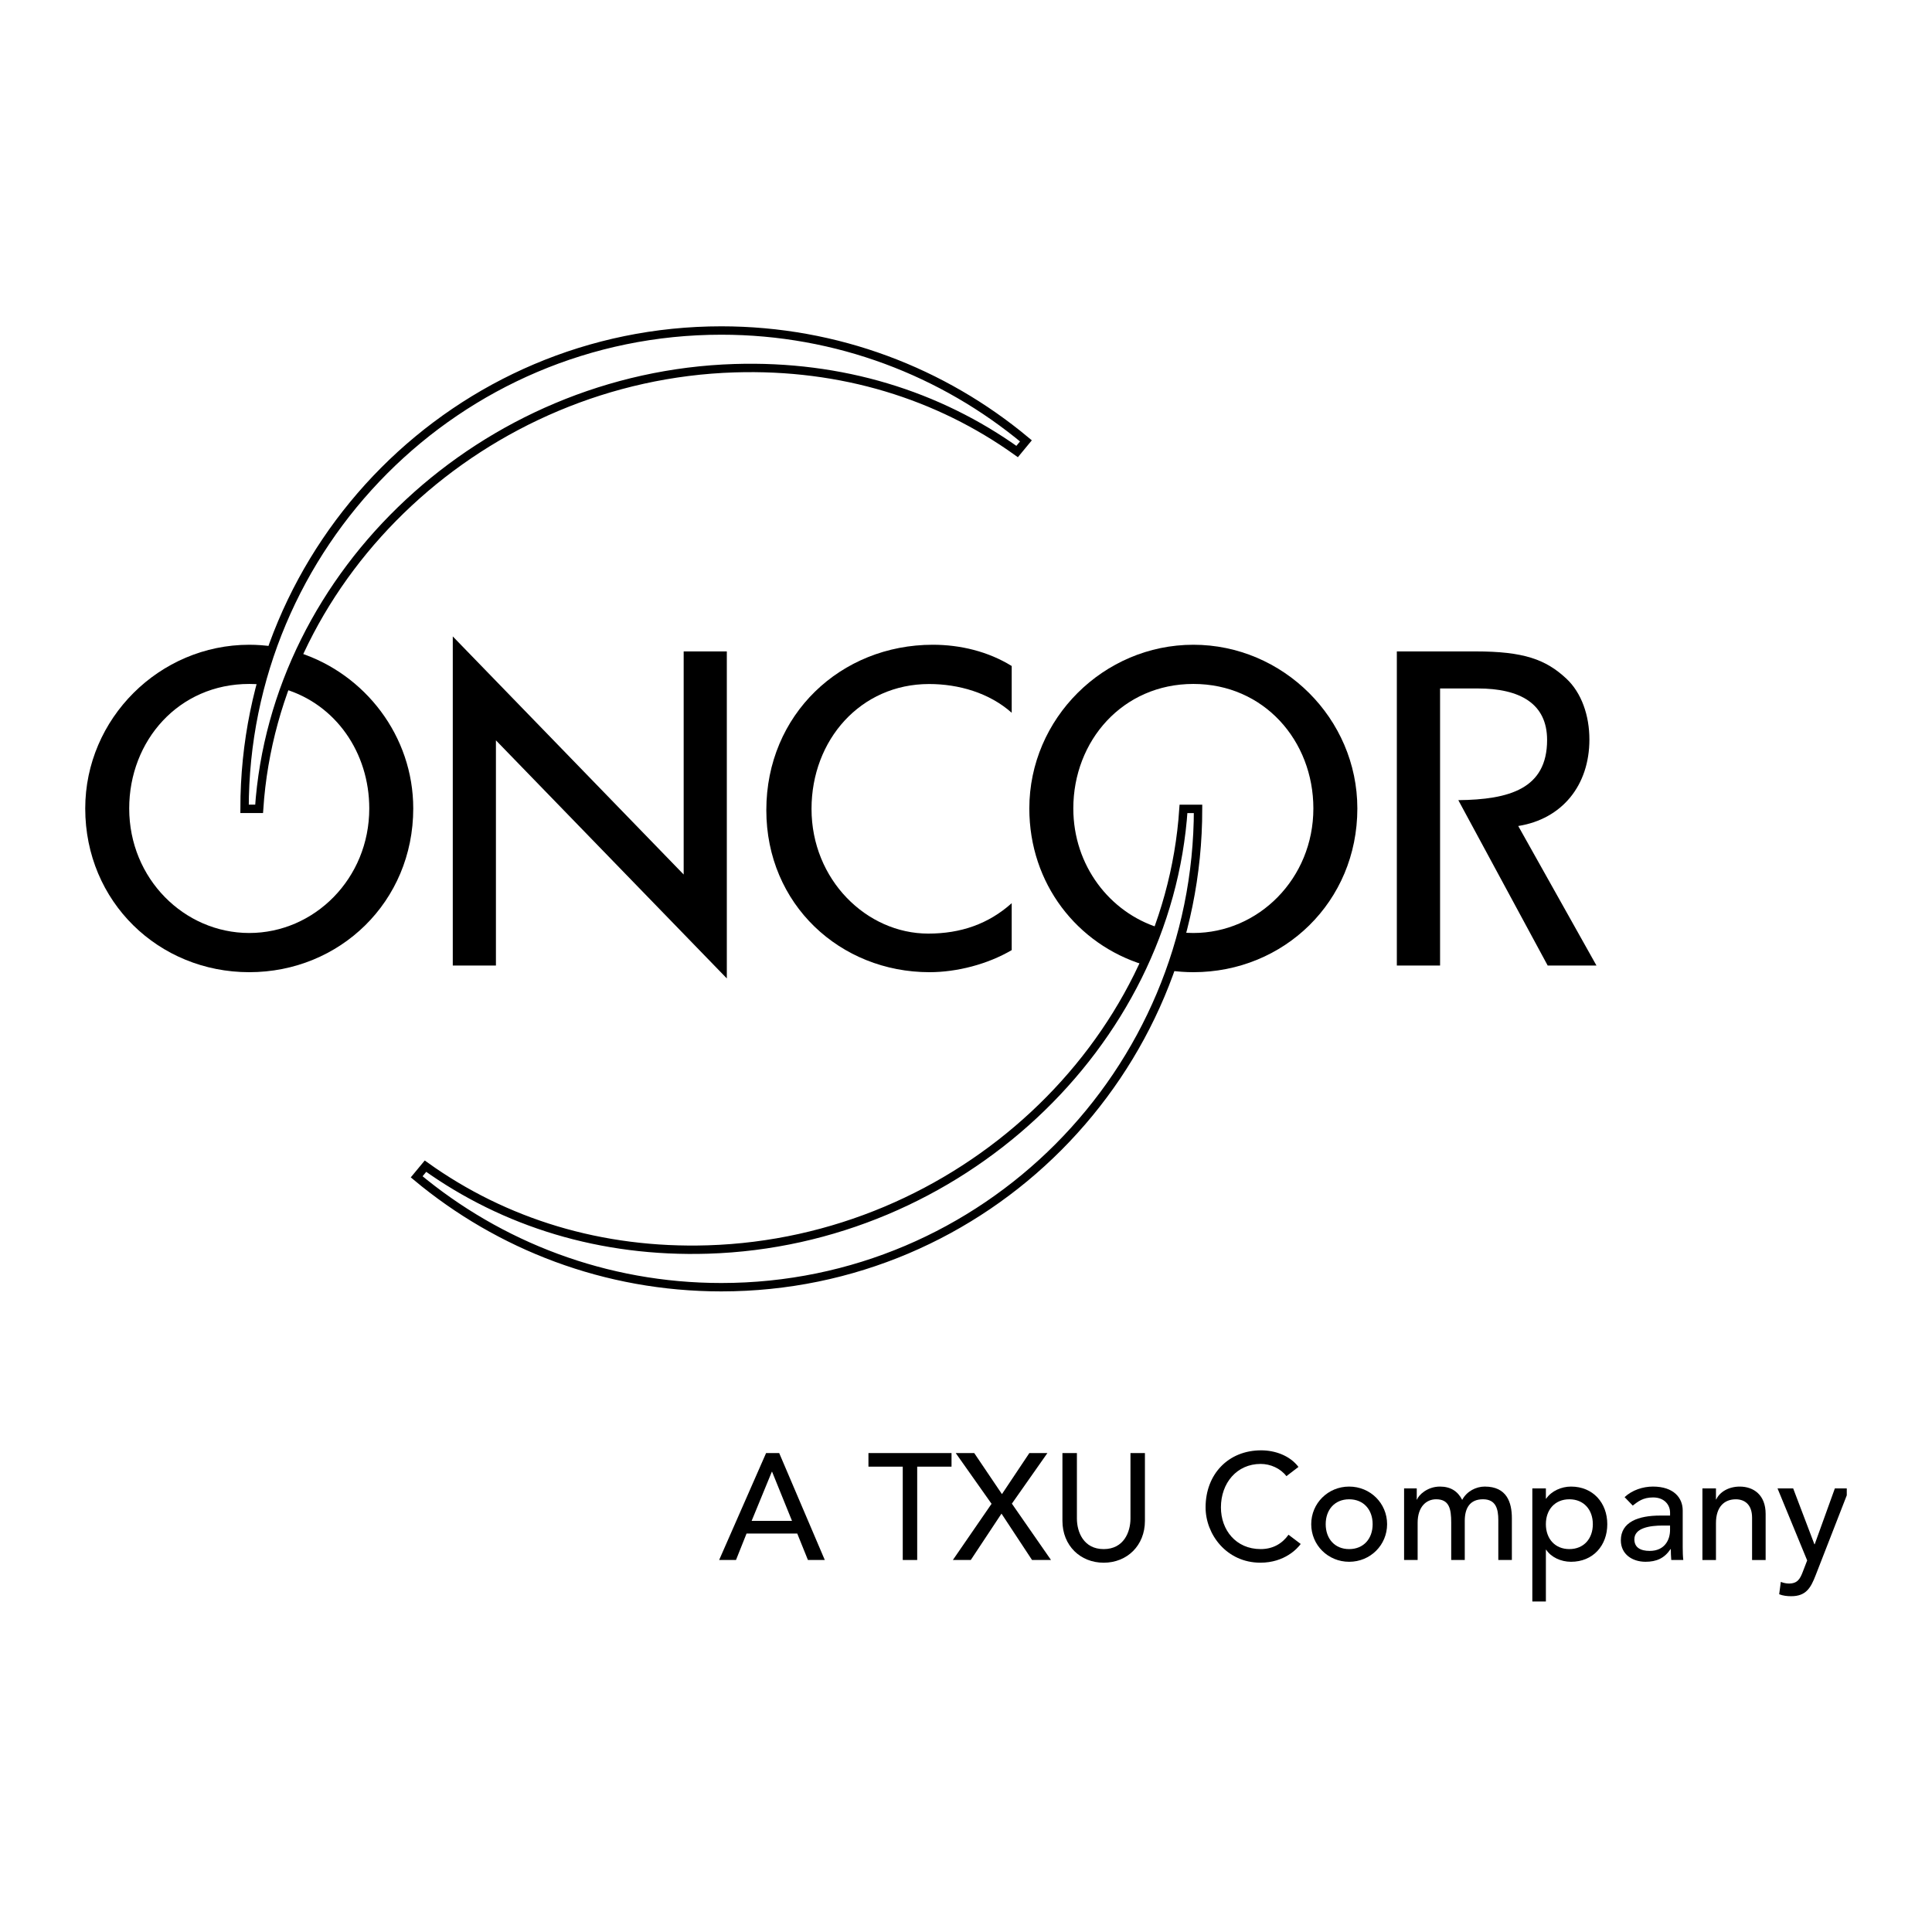 <?xml version="1.0" encoding="utf-8"?>
<!-- Generator: Adobe Illustrator 13.0.0, SVG Export Plug-In . SVG Version: 6.00 Build 14948)  -->
<!DOCTYPE svg PUBLIC "-//W3C//DTD SVG 1.0//EN" "http://www.w3.org/TR/2001/REC-SVG-20010904/DTD/svg10.dtd">
<svg version="1.0" id="Layer_1" xmlns="http://www.w3.org/2000/svg" xmlns:xlink="http://www.w3.org/1999/xlink" x="0px" y="0px"
	 width="192.756px" height="192.756px" viewBox="0 0 192.756 192.756" enable-background="new 0 0 192.756 192.756"
	 xml:space="preserve">
<g>
	<polygon fill-rule="evenodd" clip-rule="evenodd" fill="#FFFFFF" points="0,0 192.756,0 192.756,192.756 0,192.756 0,0 	"/>
	<path fill-rule="evenodd" clip-rule="evenodd" d="M145.496,79.831c5.091-0.053,8.858-1.136,8.858-6.003
		c0-3.627-2.693-5.14-6.927-5.14h-3.751V96.33h-4.313V64.992h7.859c4.797,0,6.996,0.799,9.043,2.705
		c1.528,1.42,2.31,3.691,2.31,6.082c0,4.575-2.72,7.934-7.1,8.632l7.804,13.919h-4.867L145.496,79.831L145.496,79.831z"/>
	<polygon fill-rule="evenodd" clip-rule="evenodd" points="45.174,63.496 68.21,87.25 68.21,64.992 72.515,64.992 72.515,97.617 
		49.479,73.864 49.479,96.33 45.174,96.33 45.174,63.496 	"/>
	<path fill-rule="evenodd" clip-rule="evenodd" d="M100.938,71.114c-2.238-1.994-5.302-2.869-8.243-2.869
		c-6.828,0-11.729,5.57-11.729,12.458c0,7.065,5.488,12.442,11.647,12.442c3.231,0,6.007-0.955,8.325-3.035v4.683
		c-2.401,1.412-5.468,2.202-8.201,2.202c-8.906,0-16.281-6.757-16.281-16.167c0-9.531,7.416-16.501,16.612-16.501
		c2.734,0,5.512,0.665,7.87,2.12V71.114L100.938,71.114z"/>
	<path fill-rule="evenodd" clip-rule="evenodd" d="M76.433,144.973h1.308l4.549,10.668h-1.682l-1.065-2.637h-5.061l-1.052,2.637
		h-1.681L76.433,144.973L76.433,144.973z M79.017,151.735l-1.983-4.894h-0.03l-2.012,4.894H79.017L79.017,151.735z"/>
	<polygon fill-rule="evenodd" clip-rule="evenodd" points="90.068,146.328 86.645,146.328 86.645,144.973 94.934,144.973 
		94.934,146.328 91.509,146.328 91.509,155.641 90.068,155.641 90.068,146.328 	"/>
	<polygon fill-rule="evenodd" clip-rule="evenodd" points="98.928,150.035 95.354,144.973 97.2,144.973 99.964,149.068 
		102.698,144.973 104.499,144.973 100.955,150.019 104.859,155.641 102.967,155.641 99.919,151.014 96.855,155.641 95.068,155.641 
		98.928,150.035 	"/>
	<path fill-rule="evenodd" clip-rule="evenodd" d="M107.443,144.973v6.537c0,1.326,0.66,3.044,2.672,3.044s2.672-1.718,2.672-3.044
		v-6.537h1.442v6.763c0,2.472-1.788,4.176-4.114,4.176c-2.327,0-4.116-1.704-4.116-4.176v-6.763H107.443L107.443,144.973z"/>
	<path fill-rule="evenodd" clip-rule="evenodd" d="M128.345,147.276c-0.6-0.781-1.593-1.22-2.567-1.22
		c-2.389,0-3.966,1.913-3.966,4.338c0,2.245,1.488,4.159,3.966,4.159c1.215,0,2.147-0.542,2.777-1.432l1.217,0.921
		c-0.315,0.437-1.593,1.868-4.023,1.868c-3.38,0-5.468-2.834-5.468-5.517c0-3.313,2.267-5.693,5.542-5.693
		c1.397,0,2.868,0.526,3.725,1.656L128.345,147.276L128.345,147.276z"/>
	<path fill-rule="evenodd" clip-rule="evenodd" d="M134.605,148.316c2.117,0,3.786,1.674,3.786,3.752
		c0,2.08-1.669,3.751-3.786,3.751c-2.116,0-3.784-1.671-3.784-3.751C130.821,149.99,132.489,148.316,134.605,148.316
		L134.605,148.316z M134.605,154.554c1.443,0,2.344-1.039,2.344-2.485c0-1.445-0.9-2.484-2.344-2.484
		c-1.441,0-2.34,1.039-2.34,2.484C132.266,153.515,133.164,154.554,134.605,154.554L134.605,154.554z"/>
	<path fill-rule="evenodd" clip-rule="evenodd" d="M140.087,148.498h1.263v1.113h0.03c0.134-0.42,1.006-1.295,2.28-1.295
		c1.054,0,1.774,0.452,2.224,1.326c0.465-0.874,1.397-1.326,2.252-1.326c2.192,0,2.704,1.567,2.704,3.164v4.16h-1.353v-3.978
		c0-1.086-0.226-2.079-1.531-2.079c-1.307,0-1.816,0.887-1.816,2.151v3.905h-1.352v-3.738c0-1.355-0.195-2.318-1.503-2.318
		c-0.976,0-1.847,0.736-1.847,2.35v3.707h-1.352V148.498L140.087,148.498z"/>
	<path fill-rule="evenodd" clip-rule="evenodd" d="M152.881,148.498h1.352v1.024h0.029c0.528-0.769,1.519-1.206,2.479-1.206
		c2.206,0,3.618,1.643,3.618,3.752c0,2.139-1.426,3.751-3.618,3.751c-1.023,0-1.997-0.466-2.479-1.205h-0.029v5.166h-1.352V148.498
		L152.881,148.498z M154.232,152.068c0,1.446,0.901,2.485,2.343,2.485c1.44,0,2.343-1.039,2.343-2.485
		c0-1.445-0.902-2.484-2.343-2.484C155.134,149.584,154.232,150.623,154.232,152.068L154.232,152.068z"/>
	<path fill-rule="evenodd" clip-rule="evenodd" d="M162.086,149.37c0.752-0.706,1.832-1.054,2.824-1.054
		c2.101,0,2.974,1.145,2.974,2.38v3.647c0,0.497,0.014,0.918,0.058,1.297h-1.2c-0.03-0.364-0.045-0.726-0.045-1.087h-0.031
		c-0.601,0.919-1.409,1.266-2.491,1.266c-1.322,0-2.463-0.752-2.463-2.14c0-1.838,1.757-2.47,3.918-2.47h0.993v-0.302
		c0-0.738-0.54-1.507-1.697-1.507c-1.037,0-1.531,0.438-2.027,0.812L162.086,149.37L162.086,149.37z M165.901,152.203
		c-1.277,0-2.84,0.227-2.84,1.372c0,0.814,0.602,1.159,1.531,1.159c1.503,0,2.029-1.115,2.029-2.08v-0.451H165.901L165.901,152.203z
		"/>
	<path fill-rule="evenodd" clip-rule="evenodd" d="M169.851,148.498h1.351v1.1h0.028c0.347-0.753,1.249-1.281,2.343-1.281
		c1.383,0,2.585,0.83,2.585,2.726v4.599h-1.353v-4.22c0-1.34-0.766-1.837-1.621-1.837c-1.125,0-1.982,0.721-1.982,2.38v3.677h-1.351
		V148.498L169.851,148.498z"/>
	<path fill-rule="evenodd" clip-rule="evenodd" d="M177.344,148.498h1.561l2.118,5.573h0.03l2.012-5.573h1.188v0.691l-3.11,7.986
		c-0.48,1.235-0.946,2.079-2.433,2.079c-0.404,0-0.825-0.045-1.2-0.196l0.163-1.234c0.256,0.104,0.542,0.165,0.812,0.165
		c0.856,0,1.111-0.466,1.382-1.176l0.435-1.129L177.344,148.498L177.344,148.498z"/>
	<path fill="none" stroke="#000000" stroke-width="0.837" stroke-miterlimit="2.613" d="M73.291,36.735
		c10.678-0.334,20.299,2.67,28.189,8.313l0.877-1.062c-8.243-6.875-18.836-11.011-30.394-11.011
		c-26.271,0-47.564,21.366-47.564,47.724h1.453C27.42,57.071,48.29,37.515,73.291,36.735L73.291,36.735z"/>
	<path fill-rule="evenodd" clip-rule="evenodd" d="M29.871,65.123c-0.548,1.184-1.045,2.392-1.49,3.621
		c5.113,1.529,8.461,6.348,8.461,11.917c0,7.006-5.489,12.424-11.974,12.424c-6.487,0-11.977-5.418-11.977-12.424
		c0-6.762,4.933-12.424,11.977-12.424c0.395,0,0.781,0.02,1.163,0.055c0.344-1.286,0.736-2.552,1.182-3.792
		c-0.767-0.112-1.55-0.173-2.344-0.173c-8.95,0-16.365,7.356-16.365,16.334c0,9.311,7.334,16.334,16.365,16.334
		c9.029,0,16.361-7.023,16.361-16.334C41.23,73.43,36.418,67.253,29.871,65.123L29.871,65.123z"/>
	<path fill="none" stroke="#000000" stroke-width="0.837" stroke-miterlimit="2.613" d="M70.638,124.663
		c-10.679,0.333-20.3-2.671-28.188-8.313l-0.879,1.062c8.242,6.874,18.836,11.012,30.395,11.012
		c26.269,0,47.565-21.37,47.565-47.723h-1.454C116.507,104.328,95.637,123.883,70.638,124.663L70.638,124.663z"/>
	<path fill-rule="evenodd" clip-rule="evenodd" d="M119.061,64.327c-8.949,0-16.365,7.356-16.365,16.334
		c0,7.518,4.781,13.541,11.375,15.584c0.559-1.208,1.062-2.44,1.513-3.694c-4.856-1.53-8.499-6.183-8.499-11.89
		c0-6.762,4.933-12.424,11.977-12.424c7.039,0,11.973,5.662,11.973,12.424c0,7.006-5.487,12.424-11.973,12.424
		c-0.385,0-0.766-0.021-1.143-0.057c-0.343,1.291-0.737,2.56-1.183,3.805c0.76,0.105,1.536,0.162,2.325,0.162
		c9.03,0,16.362-7.023,16.362-16.334C135.423,71.683,128.006,64.327,119.061,64.327L119.061,64.327z"/>
</g>
</svg>
